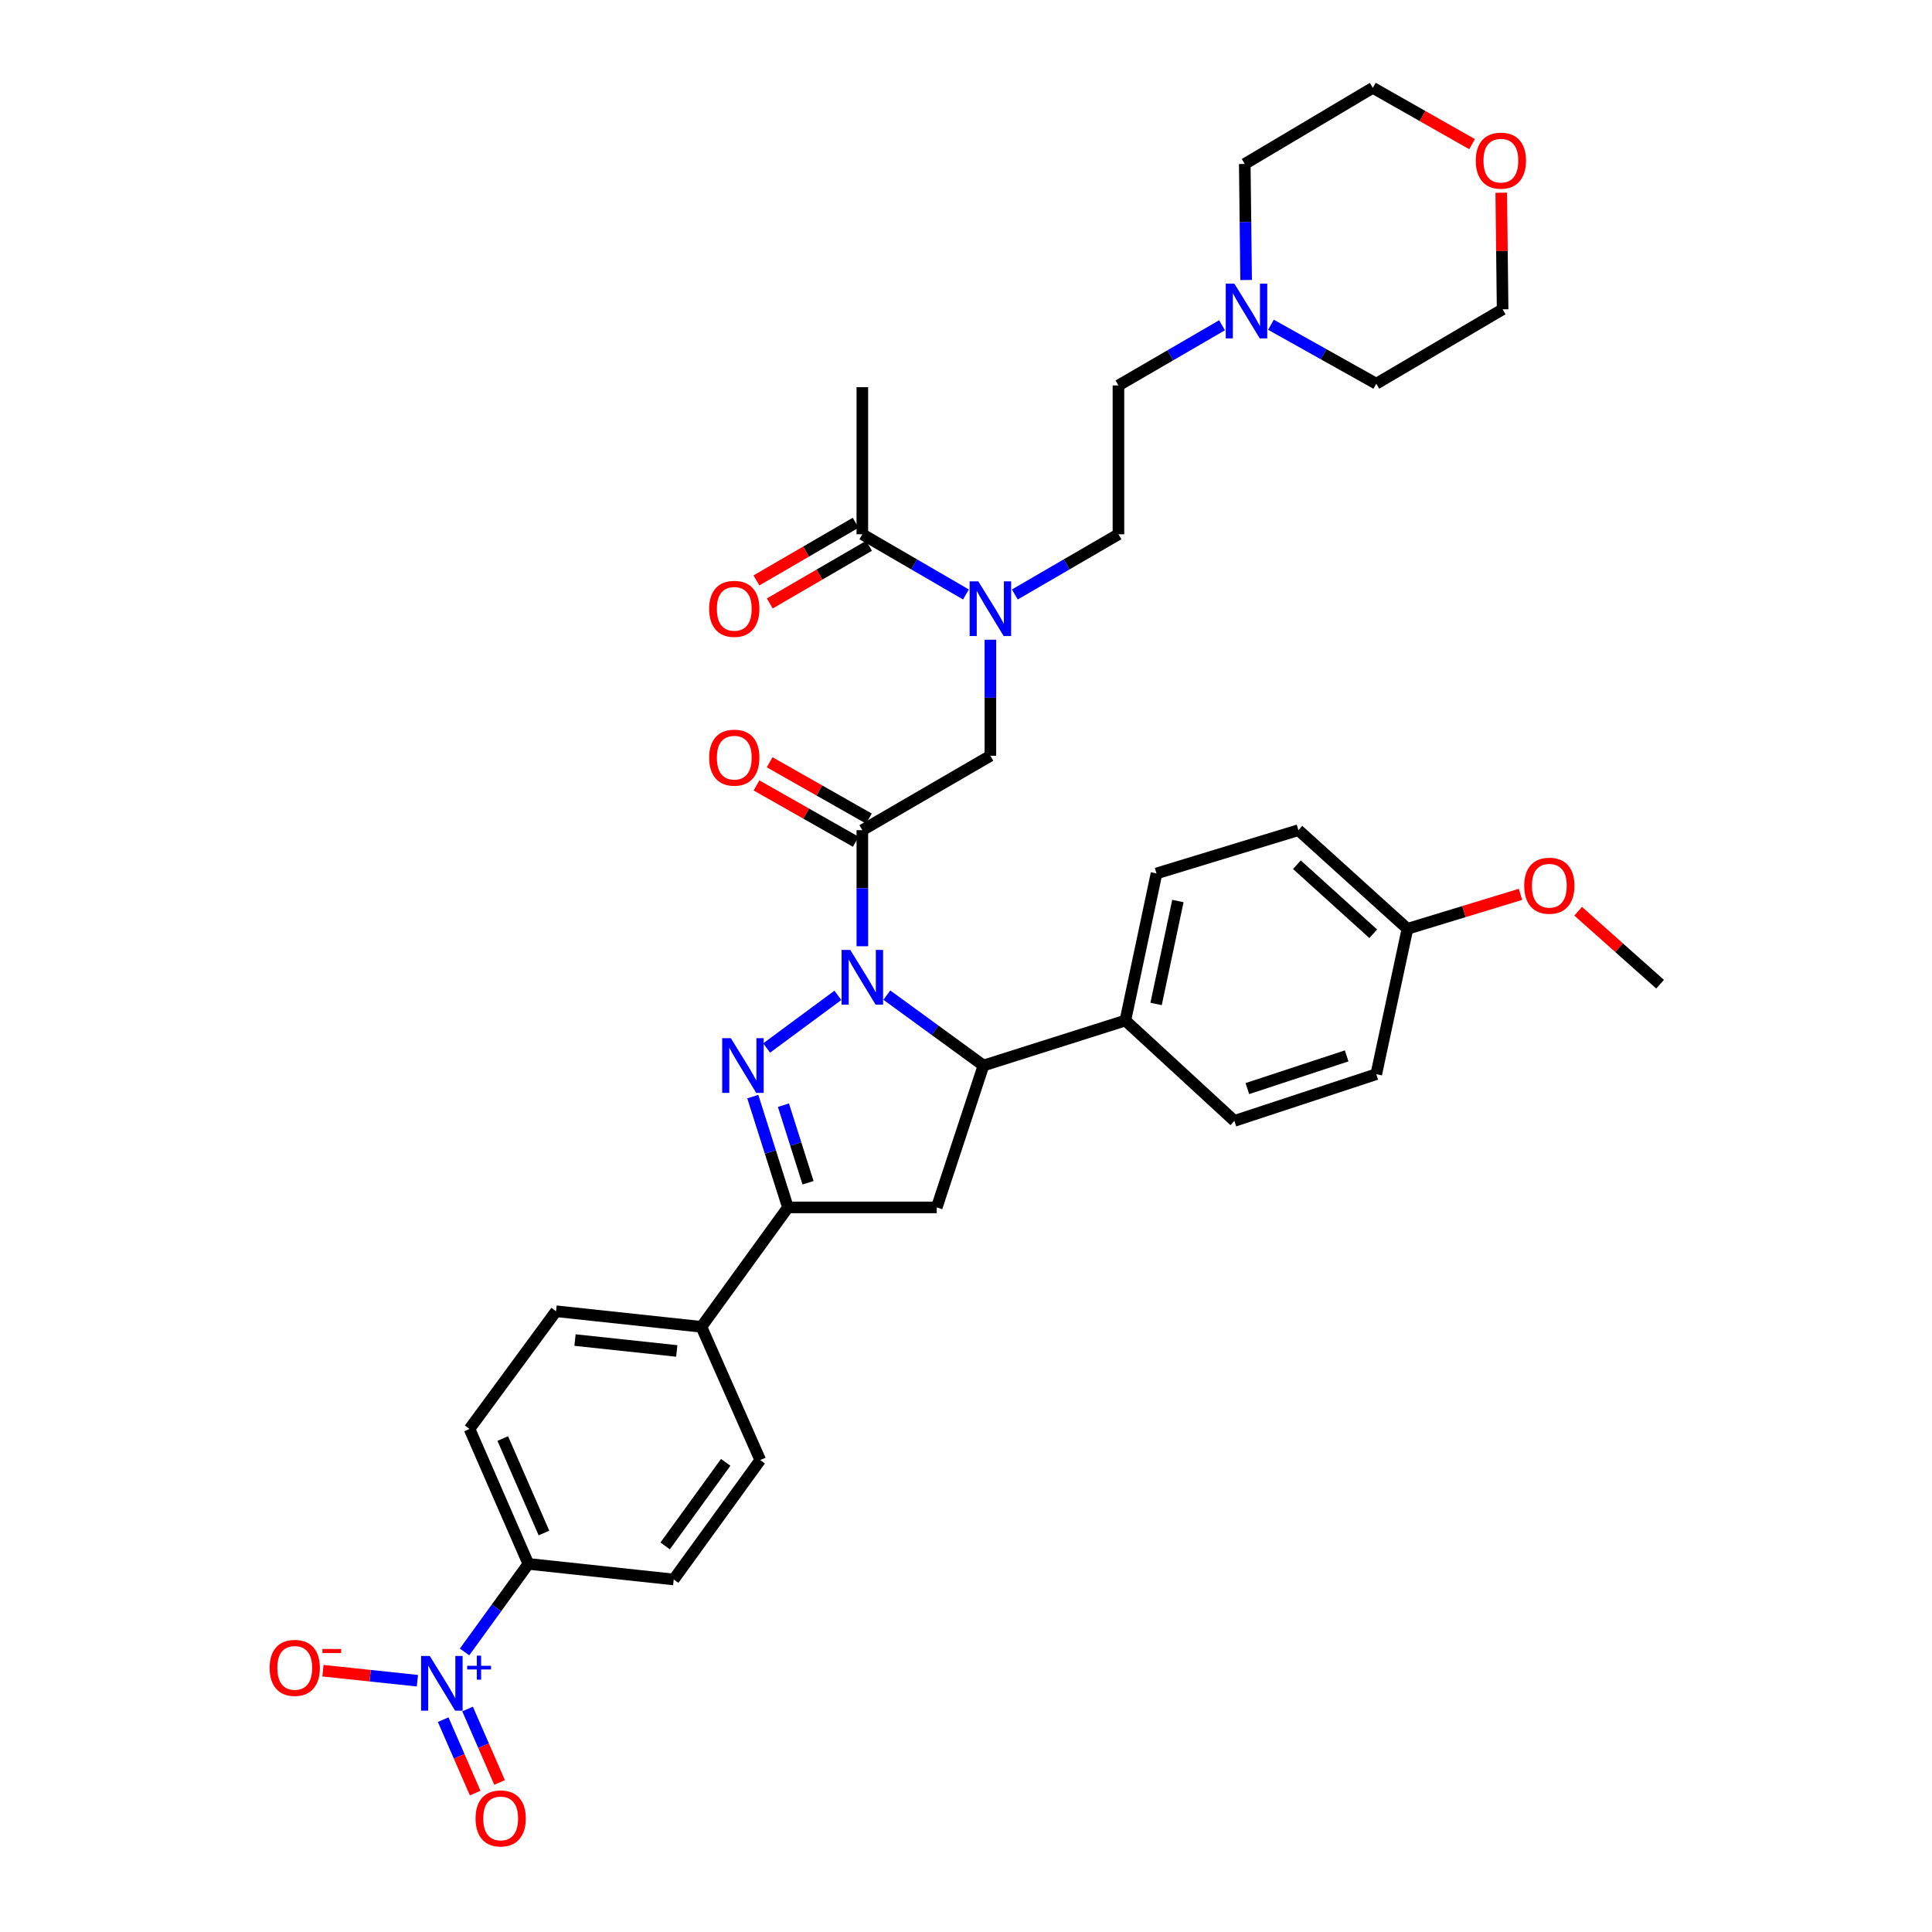 <?xml version='1.0' encoding='iso-8859-1'?>
<svg version='1.1' baseProfile='full'
              xmlns='http://www.w3.org/2000/svg'
                      xmlns:rdkit='http://www.rdkit.org/xml'
                      xmlns:xlink='http://www.w3.org/1999/xlink'
                  xml:space='preserve'
width='1000px' height='1000px' viewBox='0 0 1000 1000'>
<!-- END OF HEADER -->
<rect style='opacity:1.0;fill:#FFFFFF;stroke:none' width='1000' height='1000' x='0' y='0'> </rect>
<path class='bond-0' d='M 525.279,307.699 L 552.093,292.12' style='fill:none;fill-rule:evenodd;stroke:#0000FF;stroke-width:6px;stroke-linecap:butt;stroke-linejoin:miter;stroke-opacity:1' />
<path class='bond-0' d='M 552.093,292.12 L 578.906,276.54' style='fill:none;fill-rule:evenodd;stroke:#000000;stroke-width:6px;stroke-linecap:butt;stroke-linejoin:miter;stroke-opacity:1' />
<path class='bond-1' d='M 512.623,331.116 L 512.623,361.15' style='fill:none;fill-rule:evenodd;stroke:#0000FF;stroke-width:6px;stroke-linecap:butt;stroke-linejoin:miter;stroke-opacity:1' />
<path class='bond-1' d='M 512.623,361.15 L 512.623,391.183' style='fill:none;fill-rule:evenodd;stroke:#000000;stroke-width:6px;stroke-linecap:butt;stroke-linejoin:miter;stroke-opacity:1' />
<path class='bond-2' d='M 499.966,307.698 L 473.157,292.119' style='fill:none;fill-rule:evenodd;stroke:#0000FF;stroke-width:6px;stroke-linecap:butt;stroke-linejoin:miter;stroke-opacity:1' />
<path class='bond-2' d='M 473.157,292.119 L 446.347,276.54' style='fill:none;fill-rule:evenodd;stroke:#000000;stroke-width:6px;stroke-linecap:butt;stroke-linejoin:miter;stroke-opacity:1' />
<path class='bond-3' d='M 446.347,200.402 L 446.347,276.54' style='fill:none;fill-rule:evenodd;stroke:#000000;stroke-width:6px;stroke-linecap:butt;stroke-linejoin:miter;stroke-opacity:1' />
<path class='bond-4' d='M 449.748,423.703 L 424.059,409.124' style='fill:none;fill-rule:evenodd;stroke:#000000;stroke-width:6px;stroke-linecap:butt;stroke-linejoin:miter;stroke-opacity:1' />
<path class='bond-4' d='M 424.059,409.124 L 398.37,394.545' style='fill:none;fill-rule:evenodd;stroke:#FF0000;stroke-width:6px;stroke-linecap:butt;stroke-linejoin:miter;stroke-opacity:1' />
<path class='bond-4' d='M 442.945,435.689 L 417.256,421.11' style='fill:none;fill-rule:evenodd;stroke:#000000;stroke-width:6px;stroke-linecap:butt;stroke-linejoin:miter;stroke-opacity:1' />
<path class='bond-4' d='M 417.256,421.11 L 391.567,406.531' style='fill:none;fill-rule:evenodd;stroke:#FF0000;stroke-width:6px;stroke-linecap:butt;stroke-linejoin:miter;stroke-opacity:1' />
<path class='bond-5' d='M 446.347,429.696 L 512.623,391.183' style='fill:none;fill-rule:evenodd;stroke:#000000;stroke-width:6px;stroke-linecap:butt;stroke-linejoin:miter;stroke-opacity:1' />
<path class='bond-6' d='M 446.347,429.696 L 446.347,459.733' style='fill:none;fill-rule:evenodd;stroke:#000000;stroke-width:6px;stroke-linecap:butt;stroke-linejoin:miter;stroke-opacity:1' />
<path class='bond-6' d='M 446.347,459.733 L 446.347,489.771' style='fill:none;fill-rule:evenodd;stroke:#0000FF;stroke-width:6px;stroke-linecap:butt;stroke-linejoin:miter;stroke-opacity:1' />
<path class='bond-7' d='M 442.885,270.582 L 417.201,285.505' style='fill:none;fill-rule:evenodd;stroke:#000000;stroke-width:6px;stroke-linecap:butt;stroke-linejoin:miter;stroke-opacity:1' />
<path class='bond-7' d='M 417.201,285.505 L 391.518,300.428' style='fill:none;fill-rule:evenodd;stroke:#FF0000;stroke-width:6px;stroke-linecap:butt;stroke-linejoin:miter;stroke-opacity:1' />
<path class='bond-7' d='M 449.809,282.498 L 424.125,297.421' style='fill:none;fill-rule:evenodd;stroke:#000000;stroke-width:6px;stroke-linecap:butt;stroke-linejoin:miter;stroke-opacity:1' />
<path class='bond-7' d='M 424.125,297.421 L 398.441,312.344' style='fill:none;fill-rule:evenodd;stroke:#FF0000;stroke-width:6px;stroke-linecap:butt;stroke-linejoin:miter;stroke-opacity:1' />
<path class='bond-8' d='M 632.526,168.348 L 605.716,183.927' style='fill:none;fill-rule:evenodd;stroke:#0000FF;stroke-width:6px;stroke-linecap:butt;stroke-linejoin:miter;stroke-opacity:1' />
<path class='bond-8' d='M 605.716,183.927 L 578.906,199.506' style='fill:none;fill-rule:evenodd;stroke:#000000;stroke-width:6px;stroke-linecap:butt;stroke-linejoin:miter;stroke-opacity:1' />
<path class='bond-9' d='M 657.847,168.085 L 685.105,183.348' style='fill:none;fill-rule:evenodd;stroke:#0000FF;stroke-width:6px;stroke-linecap:butt;stroke-linejoin:miter;stroke-opacity:1' />
<path class='bond-9' d='M 685.105,183.348 L 712.362,198.611' style='fill:none;fill-rule:evenodd;stroke:#000000;stroke-width:6px;stroke-linecap:butt;stroke-linejoin:miter;stroke-opacity:1' />
<path class='bond-10' d='M 644.993,144.93 L 644.64,114.897' style='fill:none;fill-rule:evenodd;stroke:#0000FF;stroke-width:6px;stroke-linecap:butt;stroke-linejoin:miter;stroke-opacity:1' />
<path class='bond-10' d='M 644.64,114.897 L 644.287,84.863' style='fill:none;fill-rule:evenodd;stroke:#000000;stroke-width:6px;stroke-linecap:butt;stroke-linejoin:miter;stroke-opacity:1' />
<path class='bond-11' d='M 761.949,74.613 L 736.259,60.034' style='fill:none;fill-rule:evenodd;stroke:#FF0000;stroke-width:6px;stroke-linecap:butt;stroke-linejoin:miter;stroke-opacity:1' />
<path class='bond-11' d='M 736.259,60.034 L 710.57,45.455' style='fill:none;fill-rule:evenodd;stroke:#000000;stroke-width:6px;stroke-linecap:butt;stroke-linejoin:miter;stroke-opacity:1' />
<path class='bond-12' d='M 777.048,99.757 L 777.399,129.928' style='fill:none;fill-rule:evenodd;stroke:#FF0000;stroke-width:6px;stroke-linecap:butt;stroke-linejoin:miter;stroke-opacity:1' />
<path class='bond-12' d='M 777.399,129.928 L 777.75,160.098' style='fill:none;fill-rule:evenodd;stroke:#000000;stroke-width:6px;stroke-linecap:butt;stroke-linejoin:miter;stroke-opacity:1' />
<path class='bond-13' d='M 459.026,515.072 L 484.033,533.293' style='fill:none;fill-rule:evenodd;stroke:#0000FF;stroke-width:6px;stroke-linecap:butt;stroke-linejoin:miter;stroke-opacity:1' />
<path class='bond-13' d='M 484.033,533.293 L 509.039,551.514' style='fill:none;fill-rule:evenodd;stroke:#000000;stroke-width:6px;stroke-linecap:butt;stroke-linejoin:miter;stroke-opacity:1' />
<path class='bond-14' d='M 433.685,515.192 L 396.81,542.447' style='fill:none;fill-rule:evenodd;stroke:#0000FF;stroke-width:6px;stroke-linecap:butt;stroke-linejoin:miter;stroke-opacity:1' />
<path class='bond-15' d='M 407.834,624.956 L 363.05,686.761' style='fill:none;fill-rule:evenodd;stroke:#000000;stroke-width:6px;stroke-linecap:butt;stroke-linejoin:miter;stroke-opacity:1' />
<path class='bond-16' d='M 407.834,624.956 L 484.86,624.956' style='fill:none;fill-rule:evenodd;stroke:#000000;stroke-width:6px;stroke-linecap:butt;stroke-linejoin:miter;stroke-opacity:1' />
<path class='bond-17' d='M 407.834,624.956 L 398.739,596.278' style='fill:none;fill-rule:evenodd;stroke:#000000;stroke-width:6px;stroke-linecap:butt;stroke-linejoin:miter;stroke-opacity:1' />
<path class='bond-17' d='M 398.739,596.278 L 389.644,567.6' style='fill:none;fill-rule:evenodd;stroke:#0000FF;stroke-width:6px;stroke-linecap:butt;stroke-linejoin:miter;stroke-opacity:1' />
<path class='bond-17' d='M 418.242,612.186 L 411.876,592.112' style='fill:none;fill-rule:evenodd;stroke:#000000;stroke-width:6px;stroke-linecap:butt;stroke-linejoin:miter;stroke-opacity:1' />
<path class='bond-17' d='M 411.876,592.112 L 405.509,572.037' style='fill:none;fill-rule:evenodd;stroke:#0000FF;stroke-width:6px;stroke-linecap:butt;stroke-linejoin:miter;stroke-opacity:1' />
<path class='bond-18' d='M 484.86,624.956 L 509.039,551.514' style='fill:none;fill-rule:evenodd;stroke:#000000;stroke-width:6px;stroke-linecap:butt;stroke-linejoin:miter;stroke-opacity:1' />
<path class='bond-19' d='M 509.039,551.514 L 582.49,528.222' style='fill:none;fill-rule:evenodd;stroke:#000000;stroke-width:6px;stroke-linecap:butt;stroke-linejoin:miter;stroke-opacity:1' />
<path class='bond-20' d='M 287.808,678.698 L 363.05,686.761' style='fill:none;fill-rule:evenodd;stroke:#000000;stroke-width:6px;stroke-linecap:butt;stroke-linejoin:miter;stroke-opacity:1' />
<path class='bond-20' d='M 297.626,693.611 L 350.295,699.255' style='fill:none;fill-rule:evenodd;stroke:#000000;stroke-width:6px;stroke-linecap:butt;stroke-linejoin:miter;stroke-opacity:1' />
<path class='bond-21' d='M 287.808,678.698 L 243.024,739.607' style='fill:none;fill-rule:evenodd;stroke:#000000;stroke-width:6px;stroke-linecap:butt;stroke-linejoin:miter;stroke-opacity:1' />
<path class='bond-22' d='M 243.024,739.607 L 273.482,809.466' style='fill:none;fill-rule:evenodd;stroke:#000000;stroke-width:6px;stroke-linecap:butt;stroke-linejoin:miter;stroke-opacity:1' />
<path class='bond-22' d='M 260.226,744.578 L 281.547,793.479' style='fill:none;fill-rule:evenodd;stroke:#000000;stroke-width:6px;stroke-linecap:butt;stroke-linejoin:miter;stroke-opacity:1' />
<path class='bond-23' d='M 582.49,528.222 L 598.607,452.092' style='fill:none;fill-rule:evenodd;stroke:#000000;stroke-width:6px;stroke-linecap:butt;stroke-linejoin:miter;stroke-opacity:1' />
<path class='bond-23' d='M 598.39,519.657 L 609.673,466.366' style='fill:none;fill-rule:evenodd;stroke:#000000;stroke-width:6px;stroke-linecap:butt;stroke-linejoin:miter;stroke-opacity:1' />
<path class='bond-24' d='M 582.49,528.222 L 638.919,580.172' style='fill:none;fill-rule:evenodd;stroke:#000000;stroke-width:6px;stroke-linecap:butt;stroke-linejoin:miter;stroke-opacity:1' />
<path class='bond-25' d='M 728.487,480.751 L 672.057,429.696' style='fill:none;fill-rule:evenodd;stroke:#000000;stroke-width:6px;stroke-linecap:butt;stroke-linejoin:miter;stroke-opacity:1' />
<path class='bond-25' d='M 710.776,483.312 L 671.275,447.574' style='fill:none;fill-rule:evenodd;stroke:#000000;stroke-width:6px;stroke-linecap:butt;stroke-linejoin:miter;stroke-opacity:1' />
<path class='bond-26' d='M 728.487,480.751 L 757.748,471.831' style='fill:none;fill-rule:evenodd;stroke:#000000;stroke-width:6px;stroke-linecap:butt;stroke-linejoin:miter;stroke-opacity:1' />
<path class='bond-26' d='M 757.748,471.831 L 787.01,462.911' style='fill:none;fill-rule:evenodd;stroke:#FF0000;stroke-width:6px;stroke-linecap:butt;stroke-linejoin:miter;stroke-opacity:1' />
<path class='bond-27' d='M 728.487,480.751 L 712.362,555.993' style='fill:none;fill-rule:evenodd;stroke:#000000;stroke-width:6px;stroke-linecap:butt;stroke-linejoin:miter;stroke-opacity:1' />
<path class='bond-28' d='M 598.607,452.092 L 672.057,429.696' style='fill:none;fill-rule:evenodd;stroke:#000000;stroke-width:6px;stroke-linecap:butt;stroke-linejoin:miter;stroke-opacity:1' />
<path class='bond-29' d='M 638.919,580.172 L 712.362,555.993' style='fill:none;fill-rule:evenodd;stroke:#000000;stroke-width:6px;stroke-linecap:butt;stroke-linejoin:miter;stroke-opacity:1' />
<path class='bond-29' d='M 645.626,563.455 L 697.036,546.529' style='fill:none;fill-rule:evenodd;stroke:#000000;stroke-width:6px;stroke-linecap:butt;stroke-linejoin:miter;stroke-opacity:1' />
<path class='bond-30' d='M 816.849,471.65 L 838.052,490.534' style='fill:none;fill-rule:evenodd;stroke:#FF0000;stroke-width:6px;stroke-linecap:butt;stroke-linejoin:miter;stroke-opacity:1' />
<path class='bond-30' d='M 838.052,490.534 L 859.255,509.417' style='fill:none;fill-rule:evenodd;stroke:#000000;stroke-width:6px;stroke-linecap:butt;stroke-linejoin:miter;stroke-opacity:1' />
<path class='bond-31' d='M 273.482,809.466 L 348.717,817.529' style='fill:none;fill-rule:evenodd;stroke:#000000;stroke-width:6px;stroke-linecap:butt;stroke-linejoin:miter;stroke-opacity:1' />
<path class='bond-32' d='M 273.482,809.466 L 256.966,832.26' style='fill:none;fill-rule:evenodd;stroke:#000000;stroke-width:6px;stroke-linecap:butt;stroke-linejoin:miter;stroke-opacity:1' />
<path class='bond-32' d='M 256.966,832.26 L 240.449,855.054' style='fill:none;fill-rule:evenodd;stroke:#0000FF;stroke-width:6px;stroke-linecap:butt;stroke-linejoin:miter;stroke-opacity:1' />
<path class='bond-33' d='M 348.717,817.529 L 393.5,755.724' style='fill:none;fill-rule:evenodd;stroke:#000000;stroke-width:6px;stroke-linecap:butt;stroke-linejoin:miter;stroke-opacity:1' />
<path class='bond-33' d='M 344.274,800.171 L 375.623,756.908' style='fill:none;fill-rule:evenodd;stroke:#000000;stroke-width:6px;stroke-linecap:butt;stroke-linejoin:miter;stroke-opacity:1' />
<path class='bond-34' d='M 393.5,755.724 L 363.05,686.761' style='fill:none;fill-rule:evenodd;stroke:#000000;stroke-width:6px;stroke-linecap:butt;stroke-linejoin:miter;stroke-opacity:1' />
<path class='bond-35' d='M 216.045,869.931 L 191.601,867.342' style='fill:none;fill-rule:evenodd;stroke:#0000FF;stroke-width:6px;stroke-linecap:butt;stroke-linejoin:miter;stroke-opacity:1' />
<path class='bond-35' d='M 191.601,867.342 L 167.157,864.754' style='fill:none;fill-rule:evenodd;stroke:#FF0000;stroke-width:6px;stroke-linecap:butt;stroke-linejoin:miter;stroke-opacity:1' />
<path class='bond-36' d='M 229.384,890.089 L 237.667,909.093' style='fill:none;fill-rule:evenodd;stroke:#0000FF;stroke-width:6px;stroke-linecap:butt;stroke-linejoin:miter;stroke-opacity:1' />
<path class='bond-36' d='M 237.667,909.093 L 245.951,928.097' style='fill:none;fill-rule:evenodd;stroke:#FF0000;stroke-width:6px;stroke-linecap:butt;stroke-linejoin:miter;stroke-opacity:1' />
<path class='bond-36' d='M 242.018,884.583 L 250.301,903.586' style='fill:none;fill-rule:evenodd;stroke:#0000FF;stroke-width:6px;stroke-linecap:butt;stroke-linejoin:miter;stroke-opacity:1' />
<path class='bond-36' d='M 250.301,903.586 L 258.585,922.59' style='fill:none;fill-rule:evenodd;stroke:#FF0000;stroke-width:6px;stroke-linecap:butt;stroke-linejoin:miter;stroke-opacity:1' />
<path class='bond-37' d='M 578.906,199.506 L 578.906,276.54' style='fill:none;fill-rule:evenodd;stroke:#000000;stroke-width:6px;stroke-linecap:butt;stroke-linejoin:miter;stroke-opacity:1' />
<path class='bond-38' d='M 712.362,198.611 L 777.75,160.098' style='fill:none;fill-rule:evenodd;stroke:#000000;stroke-width:6px;stroke-linecap:butt;stroke-linejoin:miter;stroke-opacity:1' />
<path class='bond-39' d='M 644.287,84.863 L 710.57,45.455' style='fill:none;fill-rule:evenodd;stroke:#000000;stroke-width:6px;stroke-linecap:butt;stroke-linejoin:miter;stroke-opacity:1' />
<path  class='atom-0' d='M 506.363 300.893
L 515.643 315.893
Q 516.563 317.373, 518.043 320.053
Q 519.523 322.733, 519.603 322.893
L 519.603 300.893
L 523.363 300.893
L 523.363 329.213
L 519.483 329.213
L 509.523 312.813
Q 508.363 310.893, 507.123 308.693
Q 505.923 306.493, 505.563 305.813
L 505.563 329.213
L 501.883 329.213
L 501.883 300.893
L 506.363 300.893
' fill='#0000FF'/>
<path  class='atom-3' d='M 367.063 392.159
Q 367.063 385.359, 370.423 381.559
Q 373.783 377.759, 380.063 377.759
Q 386.343 377.759, 389.703 381.559
Q 393.063 385.359, 393.063 392.159
Q 393.063 399.039, 389.663 402.959
Q 386.263 406.839, 380.063 406.839
Q 373.823 406.839, 370.423 402.959
Q 367.063 399.079, 367.063 392.159
M 380.063 403.639
Q 384.383 403.639, 386.703 400.759
Q 389.063 397.839, 389.063 392.159
Q 389.063 386.599, 386.703 383.799
Q 384.383 380.959, 380.063 380.959
Q 375.743 380.959, 373.383 383.759
Q 371.063 386.559, 371.063 392.159
Q 371.063 397.879, 373.383 400.759
Q 375.743 403.639, 380.063 403.639
' fill='#FF0000'/>
<path  class='atom-6' d='M 367.063 315.133
Q 367.063 308.333, 370.423 304.533
Q 373.783 300.733, 380.063 300.733
Q 386.343 300.733, 389.703 304.533
Q 393.063 308.333, 393.063 315.133
Q 393.063 322.013, 389.663 325.933
Q 386.263 329.813, 380.063 329.813
Q 373.823 329.813, 370.423 325.933
Q 367.063 322.053, 367.063 315.133
M 380.063 326.613
Q 384.383 326.613, 386.703 323.733
Q 389.063 320.813, 389.063 315.133
Q 389.063 309.573, 386.703 306.773
Q 384.383 303.933, 380.063 303.933
Q 375.743 303.933, 373.383 306.733
Q 371.063 309.533, 371.063 315.133
Q 371.063 320.853, 373.383 323.733
Q 375.743 326.613, 380.063 326.613
' fill='#FF0000'/>
<path  class='atom-7' d='M 638.922 146.833
L 648.202 161.833
Q 649.122 163.313, 650.602 165.993
Q 652.082 168.673, 652.162 168.833
L 652.162 146.833
L 655.922 146.833
L 655.922 175.153
L 652.042 175.153
L 642.082 158.753
Q 640.922 156.833, 639.682 154.633
Q 638.482 152.433, 638.122 151.753
L 638.122 175.153
L 634.442 175.153
L 634.442 146.833
L 638.922 146.833
' fill='#0000FF'/>
<path  class='atom-8' d='M 763.854 83.152
Q 763.854 76.352, 767.214 72.552
Q 770.574 68.752, 776.854 68.752
Q 783.134 68.752, 786.494 72.552
Q 789.854 76.352, 789.854 83.152
Q 789.854 90.032, 786.454 93.952
Q 783.054 97.832, 776.854 97.832
Q 770.614 97.832, 767.214 93.952
Q 763.854 90.072, 763.854 83.152
M 776.854 94.632
Q 781.174 94.632, 783.494 91.752
Q 785.854 88.832, 785.854 83.152
Q 785.854 77.592, 783.494 74.792
Q 781.174 71.952, 776.854 71.952
Q 772.534 71.952, 770.174 74.752
Q 767.854 77.552, 767.854 83.152
Q 767.854 88.872, 770.174 91.752
Q 772.534 94.632, 776.854 94.632
' fill='#FF0000'/>
<path  class='atom-9' d='M 440.087 491.674
L 449.367 506.674
Q 450.287 508.154, 451.767 510.834
Q 453.247 513.514, 453.327 513.674
L 453.327 491.674
L 457.087 491.674
L 457.087 519.994
L 453.207 519.994
L 443.247 503.594
Q 442.087 501.674, 440.847 499.474
Q 439.647 497.274, 439.287 496.594
L 439.287 519.994
L 435.607 519.994
L 435.607 491.674
L 440.087 491.674
' fill='#0000FF'/>
<path  class='atom-13' d='M 378.282 537.354
L 387.562 552.354
Q 388.482 553.834, 389.962 556.514
Q 391.442 559.194, 391.522 559.354
L 391.522 537.354
L 395.282 537.354
L 395.282 565.674
L 391.402 565.674
L 381.442 549.274
Q 380.282 547.354, 379.042 545.154
Q 377.842 542.954, 377.482 542.274
L 377.482 565.674
L 373.802 565.674
L 373.802 537.354
L 378.282 537.354
' fill='#0000FF'/>
<path  class='atom-22' d='M 788.929 458.443
Q 788.929 451.643, 792.289 447.843
Q 795.649 444.043, 801.929 444.043
Q 808.209 444.043, 811.569 447.843
Q 814.929 451.643, 814.929 458.443
Q 814.929 465.323, 811.529 469.243
Q 808.129 473.123, 801.929 473.123
Q 795.689 473.123, 792.289 469.243
Q 788.929 465.363, 788.929 458.443
M 801.929 469.923
Q 806.249 469.923, 808.569 467.043
Q 810.929 464.123, 810.929 458.443
Q 810.929 452.883, 808.569 450.083
Q 806.249 447.243, 801.929 447.243
Q 797.609 447.243, 795.249 450.043
Q 792.929 452.843, 792.929 458.443
Q 792.929 464.163, 795.249 467.043
Q 797.609 469.923, 801.929 469.923
' fill='#FF0000'/>
<path  class='atom-28' d='M 222.439 857.111
L 231.719 872.111
Q 232.639 873.591, 234.119 876.271
Q 235.599 878.951, 235.679 879.111
L 235.679 857.111
L 239.439 857.111
L 239.439 885.431
L 235.559 885.431
L 225.599 869.031
Q 224.439 867.111, 223.199 864.911
Q 221.999 862.711, 221.639 862.031
L 221.639 885.431
L 217.959 885.431
L 217.959 857.111
L 222.439 857.111
' fill='#0000FF'/>
<path  class='atom-28' d='M 241.815 862.216
L 246.804 862.216
L 246.804 856.962
L 249.022 856.962
L 249.022 862.216
L 254.143 862.216
L 254.143 864.116
L 249.022 864.116
L 249.022 869.396
L 246.804 869.396
L 246.804 864.116
L 241.815 864.116
L 241.815 862.216
' fill='#0000FF'/>
<path  class='atom-29' d='M 139.561 863.288
Q 139.561 856.488, 142.921 852.688
Q 146.281 848.888, 152.561 848.888
Q 158.841 848.888, 162.201 852.688
Q 165.561 856.488, 165.561 863.288
Q 165.561 870.168, 162.161 874.088
Q 158.761 877.968, 152.561 877.968
Q 146.321 877.968, 142.921 874.088
Q 139.561 870.208, 139.561 863.288
M 152.561 874.768
Q 156.881 874.768, 159.201 871.888
Q 161.561 868.968, 161.561 863.288
Q 161.561 857.728, 159.201 854.928
Q 156.881 852.088, 152.561 852.088
Q 148.241 852.088, 145.881 854.888
Q 143.561 857.688, 143.561 863.288
Q 143.561 869.008, 145.881 871.888
Q 148.241 874.768, 152.561 874.768
' fill='#FF0000'/>
<path  class='atom-29' d='M 166.881 853.511
L 176.57 853.511
L 176.57 855.623
L 166.881 855.623
L 166.881 853.511
' fill='#FF0000'/>
<path  class='atom-30' d='M 246.149 941.21
Q 246.149 934.41, 249.509 930.61
Q 252.869 926.81, 259.149 926.81
Q 265.429 926.81, 268.789 930.61
Q 272.149 934.41, 272.149 941.21
Q 272.149 948.09, 268.749 952.01
Q 265.349 955.89, 259.149 955.89
Q 252.909 955.89, 249.509 952.01
Q 246.149 948.13, 246.149 941.21
M 259.149 952.69
Q 263.469 952.69, 265.789 949.81
Q 268.149 946.89, 268.149 941.21
Q 268.149 935.65, 265.789 932.85
Q 263.469 930.01, 259.149 930.01
Q 254.829 930.01, 252.469 932.81
Q 250.149 935.61, 250.149 941.21
Q 250.149 946.93, 252.469 949.81
Q 254.829 952.69, 259.149 952.69
' fill='#FF0000'/>
</svg>
